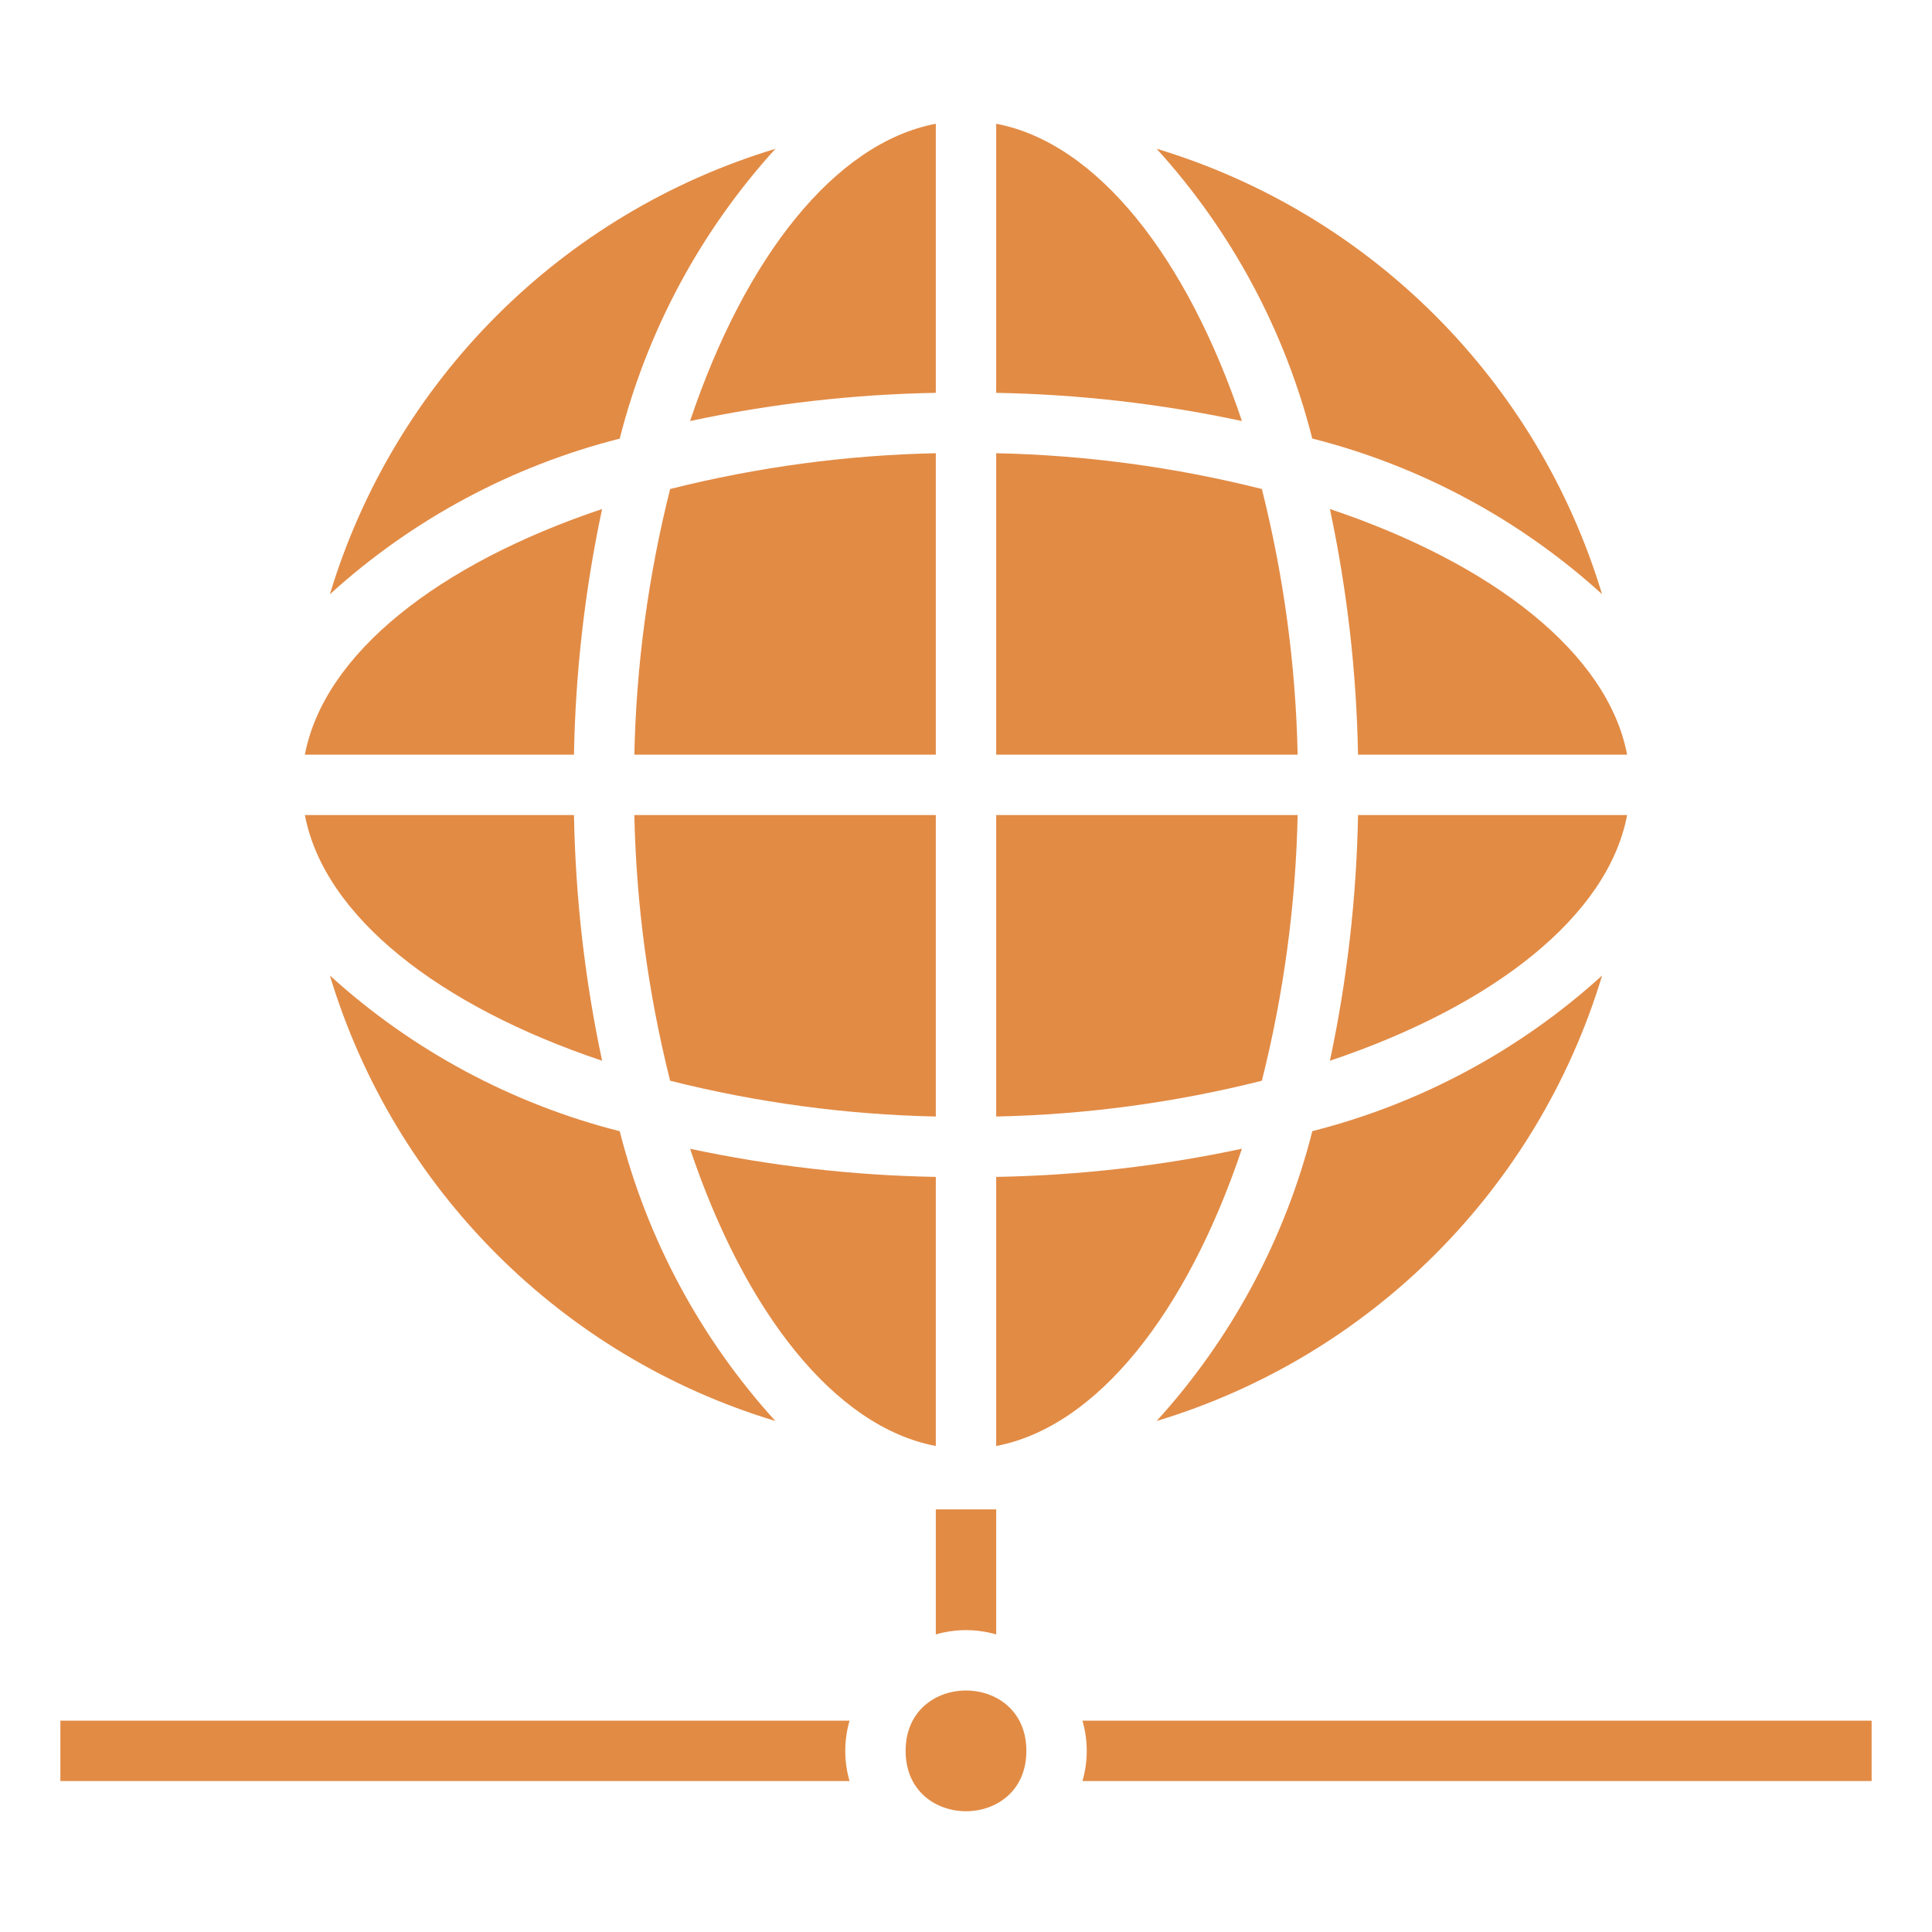 <?xml version="1.0" encoding="UTF-8"?>
<svg width="128pt" height="128pt" version="1.1" viewBox="0 0 128 128" xmlns="http://www.w3.org/2000/svg">
 <path d="m66 50h19.973c-0.125-5.938-0.922-11.84-2.371-17.602-5.762-1.449-11.664-2.246-17.602-2.371z" fill="#e28b45"/>
 <path d="m66 8.199v17.828c5.473 0.098 10.926 0.723 16.281 1.867-3.633-10.824-9.574-18.422-16.281-19.695z" fill="#e28b45"/>
 <path d="m76.629 9.855c4.961 5.457 8.5 12.051 10.312 19.199 7.148 1.812 13.742 5.352 19.199 10.312-4.277-14.156-15.355-25.234-29.512-29.512z" fill="#e28b45"/>
 <path d="m66 73.973c5.938-0.125 11.84-0.922 17.602-2.371 1.449-5.762 2.246-11.664 2.371-17.602h-19.973z" fill="#e28b45"/>
 <path d="m89.973 54c-0.098 5.473-0.723 10.926-1.863 16.277 10.82-3.629 18.418-9.57 19.691-16.277z" fill="#e28b45"/>
 <path d="m76.629 94.145c14.16-4.277 25.238-15.355 29.516-29.516-5.457 4.961-12.051 8.5-19.199 10.312-1.812 7.148-5.356 13.746-10.316 19.203z" fill="#e28b45"/>
 <path d="m66 95.801c6.707-1.277 12.648-8.871 16.281-19.695-5.356 1.145-10.809 1.77-16.281 1.867z" fill="#e28b45"/>
 <path d="m88.109 33.723c1.141 5.352 1.766 10.805 1.863 16.277h17.828c-1.273-6.707-8.871-12.648-19.691-16.277z" fill="#e28b45"/>
 <path d="m42.027 50h19.973v-19.973c-5.938 0.125-11.84 0.922-17.602 2.371-1.449 5.762-2.246 11.664-2.371 17.602z" fill="#e28b45"/>
 <path d="m21.855 64.629c4.277 14.16 15.355 25.238 29.516 29.516-4.961-5.457-8.5-12.051-10.312-19.199-7.148-1.812-13.746-5.356-19.203-10.316z" fill="#e28b45"/>
 <path d="m41.059 29.059c1.812-7.148 5.352-13.742 10.312-19.199-14.156 4.277-25.238 15.355-29.516 29.512 5.457-4.961 12.055-8.5 19.203-10.312z" fill="#e28b45"/>
 <path d="m38.027 50c0.098-5.473 0.723-10.926 1.863-16.277-10.82 3.629-18.418 9.57-19.691 16.277z" fill="#e28b45"/>
 <path d="m62 8.199c-6.707 1.277-12.648 8.871-16.281 19.695 5.356-1.145 10.809-1.77 16.281-1.867z" fill="#e28b45"/>
 <path d="m39.891 70.277c-1.141-5.352-1.766-10.805-1.863-16.277h-17.828c1.273 6.707 8.871 12.648 19.691 16.277z" fill="#e28b45"/>
 <path d="m62 95.801v-17.828c-5.473-0.098-10.926-0.723-16.281-1.863 3.633 10.82 9.574 18.418 16.281 19.691z" fill="#e28b45"/>
 <path d="m44.398 71.602c5.762 1.449 11.664 2.246 17.602 2.371v-19.973h-19.973c0.125 5.938 0.922 11.84 2.371 17.602z" fill="#e28b45"/>
 <path d="m124 114h-52.285c0.379 1.305 0.379 2.695 0 4h52.285z" fill="#e28b45"/>
 <path d="m56.285 114h-52.285v4h52.285c-0.379-1.305-0.379-2.695 0-4z" fill="#e28b45"/>
 <path d="m62 100v8.285c1.305-0.379 2.695-0.379 4 0v-8.285" fill="#e28b45"/>
 <path d="m68 116c0 5.332-8 5.332-8 0s8-5.332 8 0" fill="#e28b45"/>
</svg>

